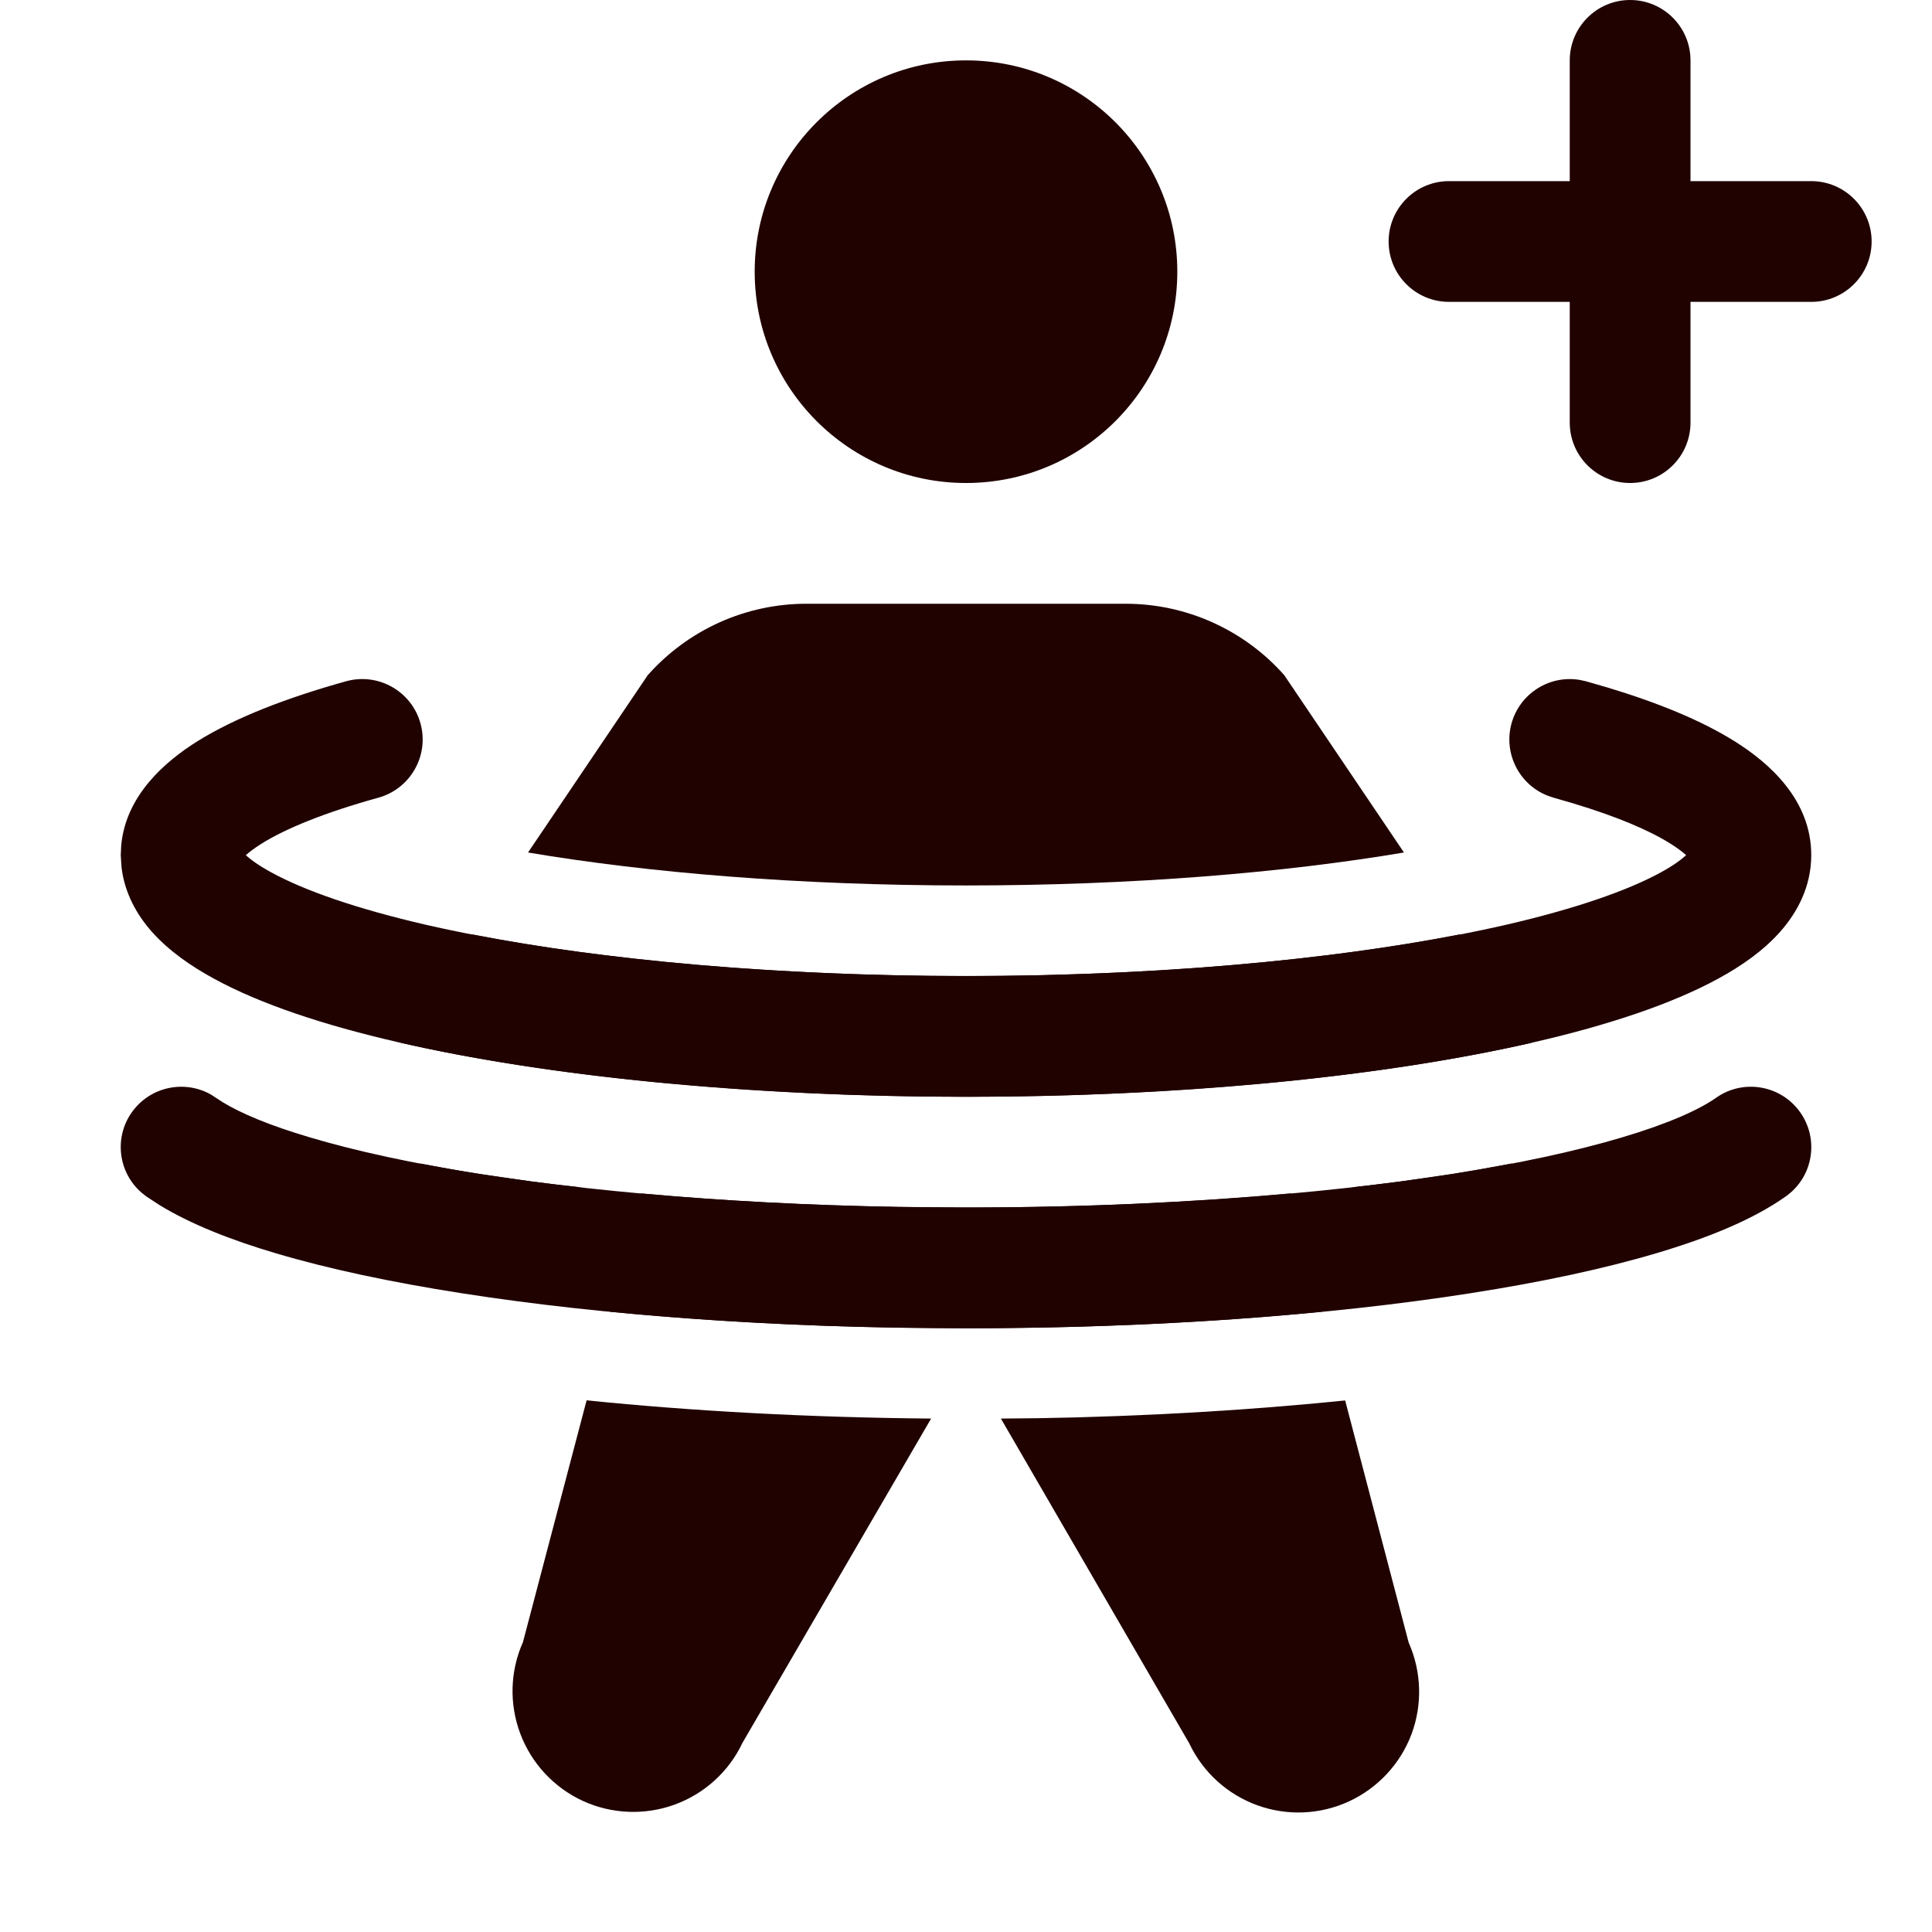 <svg width="16" height="16" viewBox="0 0 16 16" fill="none" xmlns="http://www.w3.org/2000/svg">
<path d="M8 4C8.967 4 9.75 3.216 9.75 2.25C9.75 1.284 8.967 0.5 8 0.5C7.034 0.5 6.25 1.284 6.25 2.25C6.25 3.216 7.034 4 8 4Z" fill="#200201"/>
<path d="M11.666 13.603C11.773 13.844 11.781 14.117 11.689 14.363C11.596 14.609 11.409 14.809 11.17 14.919C10.931 15.029 10.658 15.04 10.411 14.95C10.163 14.86 9.961 14.675 9.849 14.438L8.289 11.748L8.592 11.745C9.495 11.73 10.354 11.678 11.14 11.598L11.666 13.603Z" fill="#200201"/>
<path d="M4.858 11.597C5.731 11.686 6.697 11.739 7.711 11.748L6.149 14.433C6.037 14.671 5.834 14.855 5.587 14.945C5.34 15.035 5.067 15.024 4.828 14.915C4.589 14.805 4.402 14.605 4.309 14.358C4.216 14.112 4.224 13.839 4.331 13.599L4.858 11.597Z" fill="#200201"/>
<path d="M10.947 10.863C10.05 10.951 9.051 11 8 11L7.42 10.995C6.58 10.981 5.781 10.934 5.05 10.863L5.309 9.883C5.966 9.943 6.683 9.982 7.436 9.995L8 10C8.961 10 9.871 9.957 10.691 9.883L10.947 10.863Z" fill="#200201"/>
<path d="M3.482 9.636C3.639 9.666 3.804 9.696 3.977 9.723L4.406 9.785C4.535 9.802 4.667 9.817 4.801 9.832C4.636 9.941 4.442 10 4.241 9.998C3.979 9.995 3.728 9.889 3.543 9.703C3.521 9.681 3.501 9.659 3.482 9.636Z" fill="#200201"/>
<path d="M12.461 9.703C12.275 9.889 12.024 9.995 11.761 9.998C11.561 10 11.366 9.941 11.201 9.833C11.335 9.817 11.467 9.802 11.595 9.785L12.023 9.723C12.197 9.695 12.363 9.665 12.521 9.635C12.502 9.658 12.482 9.681 12.461 9.703Z" fill="#200201"/>
<path d="M12.464 8.299H12.466C12.562 8.396 12.634 8.511 12.683 8.636C12.051 8.78 11.303 8.894 10.478 8.971L10.438 8.919L10.452 8.973C9.69 9.043 8.863 9.083 8 9.083C7.137 9.083 6.31 9.043 5.548 8.973L5.563 8.919L5.522 8.971C4.698 8.894 3.951 8.78 3.319 8.636C3.368 8.511 3.441 8.396 3.536 8.299L3.914 7.739C5.004 7.951 6.43 8.083 8 8.083C9.57 8.083 10.995 7.951 12.086 7.739L12.464 8.299Z" fill="#200201"/>
<path d="M9.323 5C9.572 5 9.817 5.053 10.043 5.155C10.269 5.257 10.472 5.406 10.636 5.592L11.627 7.06C10.638 7.227 9.384 7.333 8 7.333C6.616 7.333 5.362 7.227 4.373 7.06L5.364 5.592C5.529 5.406 5.731 5.257 5.957 5.155C6.183 5.053 6.429 5 6.677 5H9.323Z" fill="#200201"/>
<path d="M12.518 5.99C12.588 5.741 12.834 5.588 13.084 5.631L13.134 5.642L13.314 5.694C13.728 5.819 14.09 5.966 14.367 6.14C14.656 6.321 15 6.626 15 7.082C15 7.343 14.884 7.557 14.742 7.717C14.604 7.873 14.422 8 14.229 8.105C13.842 8.316 13.316 8.49 12.709 8.63C11.486 8.912 9.821 9.083 8 9.083C6.179 9.083 4.515 8.912 3.292 8.63C2.684 8.49 2.158 8.316 1.772 8.105C1.579 8 1.397 7.873 1.258 7.717C1.134 7.577 1.03 7.395 1.006 7.178L1 7.082L1.004 6.999C1.043 6.589 1.362 6.31 1.633 6.14C1.95 5.942 2.378 5.778 2.866 5.642C3.132 5.568 3.408 5.724 3.482 5.99C3.556 6.256 3.4 6.532 3.134 6.606C2.686 6.73 2.363 6.863 2.164 6.988C2.102 7.027 2.062 7.059 2.036 7.082C2.077 7.12 2.145 7.17 2.251 7.227C2.522 7.375 2.948 7.524 3.516 7.656C4.646 7.916 6.231 8.083 8 8.083C9.769 8.083 11.354 7.916 12.484 7.656C13.053 7.524 13.478 7.375 13.75 7.227C13.855 7.17 13.923 7.12 13.964 7.082C13.938 7.059 13.898 7.027 13.836 6.988C13.662 6.878 13.393 6.763 13.028 6.653L12.866 6.606L12.818 6.59C12.582 6.498 12.449 6.24 12.518 5.99Z" fill="#200201"/>
<path d="M14.211 9.092C14.436 8.932 14.749 8.986 14.908 9.211C15.068 9.436 15.015 9.749 14.789 9.908C14.519 10.1 14.142 10.253 13.716 10.379C13.282 10.508 12.761 10.619 12.177 10.71C11.01 10.893 9.562 11 8 11C6.438 11 4.991 10.893 3.823 10.71C3.239 10.619 2.718 10.508 2.284 10.379C1.912 10.269 1.577 10.137 1.318 9.978L1.211 9.908L1.171 9.876C0.98 9.71 0.942 9.422 1.092 9.211C1.242 9 1.525 8.94 1.746 9.064L1.789 9.092L1.846 9.129C1.992 9.218 2.229 9.32 2.569 9.42C2.948 9.533 3.423 9.636 3.977 9.723C5.085 9.896 6.48 10 8 10C9.521 10 10.915 9.896 12.023 9.723C12.577 9.636 13.052 9.533 13.431 9.42C13.819 9.305 14.073 9.189 14.211 9.092Z" fill="#200201"/>
<path d="M13 3.5V0.5C13 0.224 13.224 0 13.5 0C13.776 0 14 0.224 14 0.5V3.5C14 3.776 13.776 4 13.5 4C13.224 4 13 3.776 13 3.5Z" fill="#200201"/>
<path d="M15 2.5L12 2.5C11.724 2.5 11.5 2.276 11.5 2C11.5 1.724 11.724 1.5 12 1.5L15 1.5C15.276 1.5 15.5 1.724 15.5 2C15.5 2.276 15.276 2.5 15 2.5Z" fill="#200201"/>
</svg>
